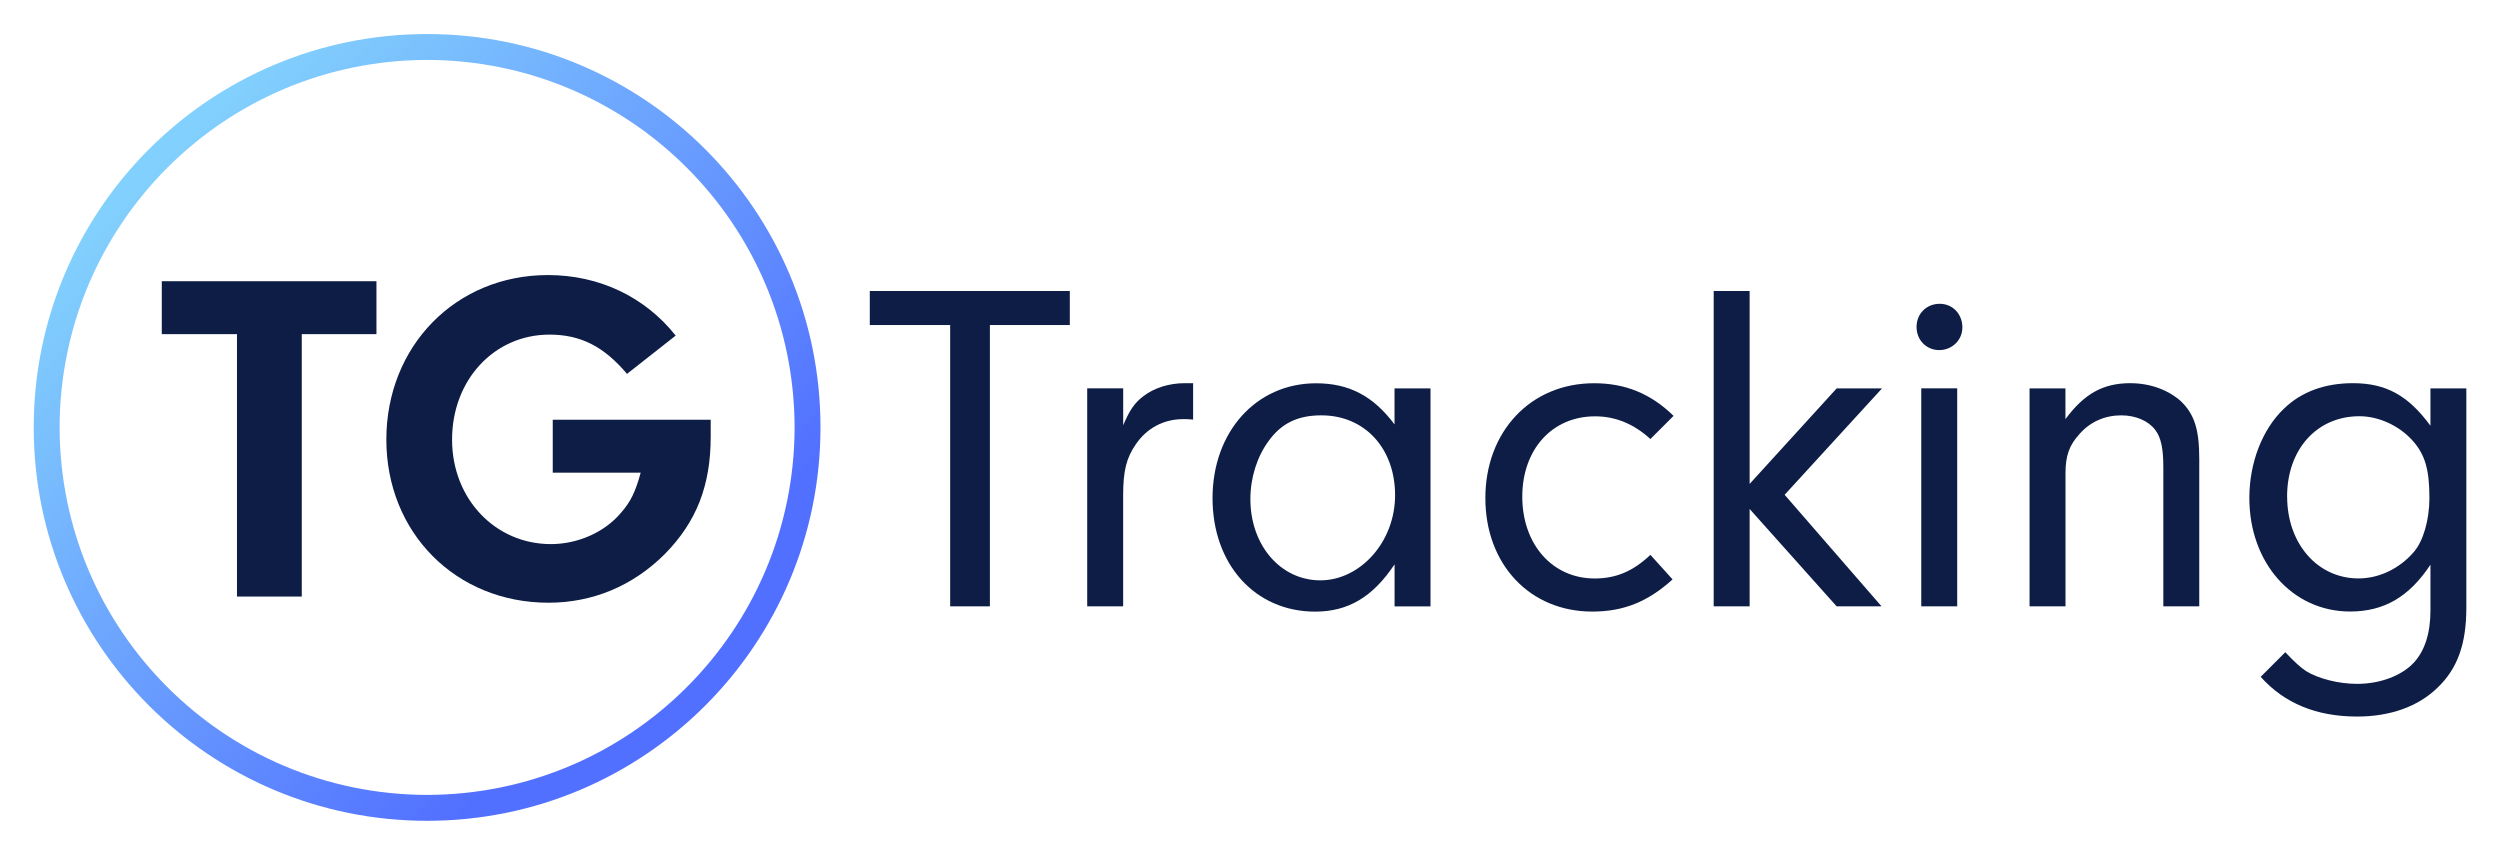 <svg xmlns="http://www.w3.org/2000/svg" xmlns:xlink="http://www.w3.org/1999/xlink" id="Layer_1" viewBox="0 0 482.73 165.06"><defs><style>.cls-1{fill:#0d1d46;}.cls-2{fill:url(#linear-gradient);}</style><linearGradient id="linear-gradient" x1="4150.29" y1="-257.39" x2="4151.29" y2="-257.39" gradientTransform="translate(-420015.6 -475559.37) rotate(45) scale(152.59 -152.59)" gradientUnits="userSpaceOnUse"><stop offset="0" stop-color="#82d0fd"></stop><stop offset=".14" stop-color="#82d0fd"></stop><stop offset="1" stop-color="#5270ff"></stop></linearGradient></defs><polygon class="cls-1" points="58.27 115.19 45.76 115.19 45.76 64.52 31.24 64.52 31.24 54.3 72.69 54.3 72.69 64.52 58.27 64.52 58.27 115.19"></polygon><path class="cls-1" d="M137.23,81.05v3.29c0,9.4-2.74,16.43-8.86,22.64-6.12,6.12-13.88,9.4-22.46,9.4-17.89,0-31.31-13.51-31.31-31.5s13.33-31.77,31.22-31.77c9.86,0,18.71,4.2,24.65,11.69l-9.4,7.39c-4.47-5.29-8.95-7.58-14.97-7.58-10.68,0-18.81,8.76-18.81,20.27s8.4,20.18,19.08,20.18c5.2,0,10.41-2.28,13.6-6.12,1.83-2.1,2.74-4.02,3.74-7.67h-16.98v-10.23h30.49Z"></path><polygon class="cls-1" points="191.14 117.08 183.47 117.08 183.47 62.76 167.95 62.76 167.95 56.19 206.57 56.19 206.57 62.76 191.14 62.76 191.14 117.08"></polygon><path class="cls-1" d="M216.88,75v7.12c1.28-3.01,2.19-4.29,3.83-5.57,2.1-1.64,5.02-2.56,8.03-2.56h1.64v7.03c-.73-.09-1.46-.09-1.92-.09-3.74,0-7.03,1.74-9.13,4.84-1.83,2.65-2.46,5.11-2.46,9.95v21.36h-6.94v-42.09h6.94Z"></path><path class="cls-1" d="M269.28,75h6.94v42.09h-6.94v-8.12c-4.2,6.3-8.95,9.13-15.34,9.13-11.6,0-19.81-9.13-19.81-21.91s8.4-22.18,19.99-22.18c6.39,0,11.05,2.46,15.15,7.94v-6.94ZM244.91,85.22c-2.19,3.01-3.47,7.03-3.47,11.14,0,8.95,5.84,15.7,13.51,15.7s14.43-7.39,14.43-16.43-5.84-15.43-14.24-15.43c-4.57,0-7.76,1.55-10.23,5.02"></path><path class="cls-1" d="M322.96,111.88c-4.75,4.29-9.4,6.21-15.52,6.21-12.05,0-20.63-9.13-20.63-21.91s8.67-22.18,21-22.18c6.02,0,10.95,2.01,15.34,6.3l-4.47,4.47c-3.2-2.92-6.76-4.38-10.68-4.38-8.31,0-14.06,6.39-14.06,15.52s5.75,15.79,13.97,15.79c4.11,0,7.39-1.37,10.77-4.56l4.29,4.75Z"></path><polygon class="cls-1" points="337.84 117.08 330.9 117.08 330.9 56.19 337.84 56.19 337.84 93.44 354.64 75 363.4 75 344.6 95.54 363.31 117.08 354.64 117.08 337.84 98.28 337.84 117.08"></polygon><path class="cls-1" d="M378.92,63.22c0,2.47-2.01,4.38-4.47,4.38s-4.38-1.92-4.38-4.47,1.92-4.47,4.47-4.47,4.38,2.01,4.38,4.56M377.92,117.08h-6.94v-42.09h6.94v42.09Z"></path><path class="cls-1" d="M398.82,75v5.93c3.65-4.93,7.3-6.94,12.51-6.94,3.83,0,7.3,1.28,9.77,3.47,2.65,2.56,3.56,5.48,3.56,11.23v28.39h-6.94v-26.84c0-3.74-.46-5.75-1.55-7.21-1.28-1.73-3.74-2.83-6.57-2.83-3.1,0-5.93,1.19-8.03,3.56-2.01,2.19-2.74,4.2-2.74,7.67v25.65h-6.94v-42.09h6.94Z"></path><path class="cls-1" d="M469.29,75h6.94v42.36c0,7.03-1.73,11.78-5.57,15.43-3.74,3.65-9.13,5.57-15.52,5.57-7.85,0-14.06-2.56-18.62-7.67l4.75-4.75c1.92,2.01,2.83,2.83,4.02,3.65,2.37,1.46,6.3,2.46,9.86,2.46,4.38,0,8.58-1.55,10.95-4.11,2.1-2.28,3.2-5.66,3.2-10.04v-8.86c-4.11,6.21-8.95,9.04-15.52,9.04-11.14,0-19.45-9.4-19.45-21.91,0-6.76,2.47-13.24,6.67-17.25,3.38-3.29,7.94-4.93,13.33-4.93,6.39,0,10.68,2.37,14.97,8.22v-7.21ZM441.63,95.9c0,9.04,5.84,15.79,13.78,15.79,4.02,0,7.94-1.92,10.68-5.11,1.83-2.1,3.01-6.21,3.01-10.41,0-5.48-.82-8.4-3.29-11.14-2.56-2.83-6.48-4.66-10.22-4.66-8.22,0-13.97,6.39-13.97,15.52"></path><path class="cls-2" d="M155.93,82.53h2.5c0,41.95-34.01,75.96-75.96,75.96-41.95,0-75.96-34.01-75.96-75.96,0-41.95,34.01-75.96,75.96-75.96,41.95,0,75.96,34.01,75.96,75.96h-5c-.07-39.19-31.77-70.89-70.96-70.96-39.19.07-70.89,31.77-70.96,70.96.07,39.19,31.77,70.89,70.96,70.96,39.19-.07,70.89-31.77,70.96-70.96h2.5Z"></path></svg>